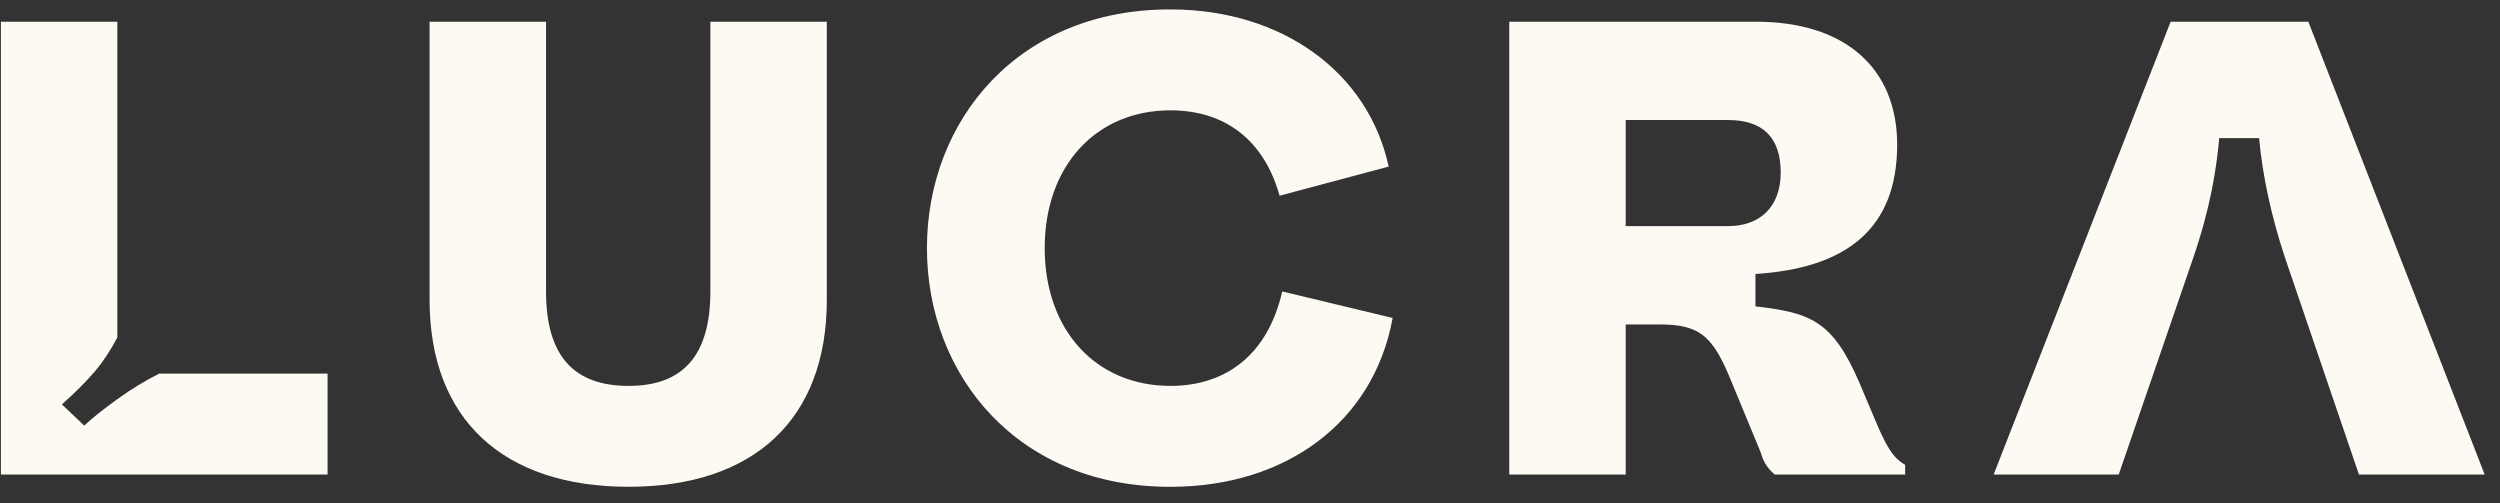 <svg width="154" height="31" viewBox="0 0 154 31" fill="none" xmlns="http://www.w3.org/2000/svg">
<rect x="0" y="0" width="154" height="31" fill="#333333" stroke="none"/>
<g clip-path="url(#clip0_3630_82763)">
<path d="M20.179 29.23V23.014H9.808C8.958 23.437 8.099 23.962 7.228 24.588C6.358 25.215 5.678 25.757 5.189 26.216L3.813 24.911C4.643 24.172 5.318 23.496 5.838 22.883C6.358 22.271 6.821 21.57 7.228 20.782V1.338H0.056V29.23H20.179Z" fill="#FCFAF3"/>
<path d="M38.718 29.986C46.423 29.986 50.931 25.843 50.931 18.471V1.338H43.759V17.953C43.759 21.898 42.078 23.771 38.718 23.771C35.357 23.771 33.636 21.938 33.636 17.953V1.338H26.463V18.471C26.463 25.843 31.013 29.986 38.718 29.986Z" fill="#FCFAF3"/>
<path d="M72.223 29.987C79.149 29.947 84.6 26.082 85.788 19.587L78.985 17.953C78.125 21.739 75.624 23.771 72.1 23.771C67.51 23.771 64.354 20.344 64.354 15.284C64.354 10.223 67.51 6.797 72.1 6.797C75.501 6.797 77.879 8.669 78.822 12.056L85.543 10.263C84.272 4.406 78.944 0.621 72.223 0.581C62.755 0.501 57.1 7.394 57.1 15.284C57.1 23.173 62.755 30.066 72.223 29.987Z" fill="#FCFAF3"/>
<path d="M108.176 1.338C113.709 1.338 116.865 4.246 116.865 8.908C116.865 14.088 113.75 16.519 108.135 16.877V18.87C111.496 19.268 112.889 19.706 114.57 23.651L115.717 26.361C116.209 27.436 116.578 28.194 117.357 28.632V29.23H109.323C108.791 28.791 108.586 28.313 108.463 27.875L106.7 23.611C105.553 20.782 104.815 19.985 102.233 19.985H100.143V29.23H92.971V1.338H108.176ZM106.455 7.394H100.143V13.929H106.455C108.422 13.929 109.692 12.733 109.692 10.622C109.692 8.47 108.586 7.394 106.455 7.394Z" fill="#FCFAF3"/>
<path d="M142.194 1.338L153.055 29.23H145.309L140.759 15.881C139.899 13.291 139.366 10.781 139.161 8.51H136.703C136.538 10.383 136.169 12.773 135.104 15.881L130.514 29.23H122.809L133.711 1.338H142.194Z" fill="#FCFAF3"/>
</g>
<defs>
<clipPath id="clip0_3630_82763">
<rect width="153" height="30" fill="white" transform="translate(0.056 0.58)"/>
</clipPath>
</defs>
</svg>
